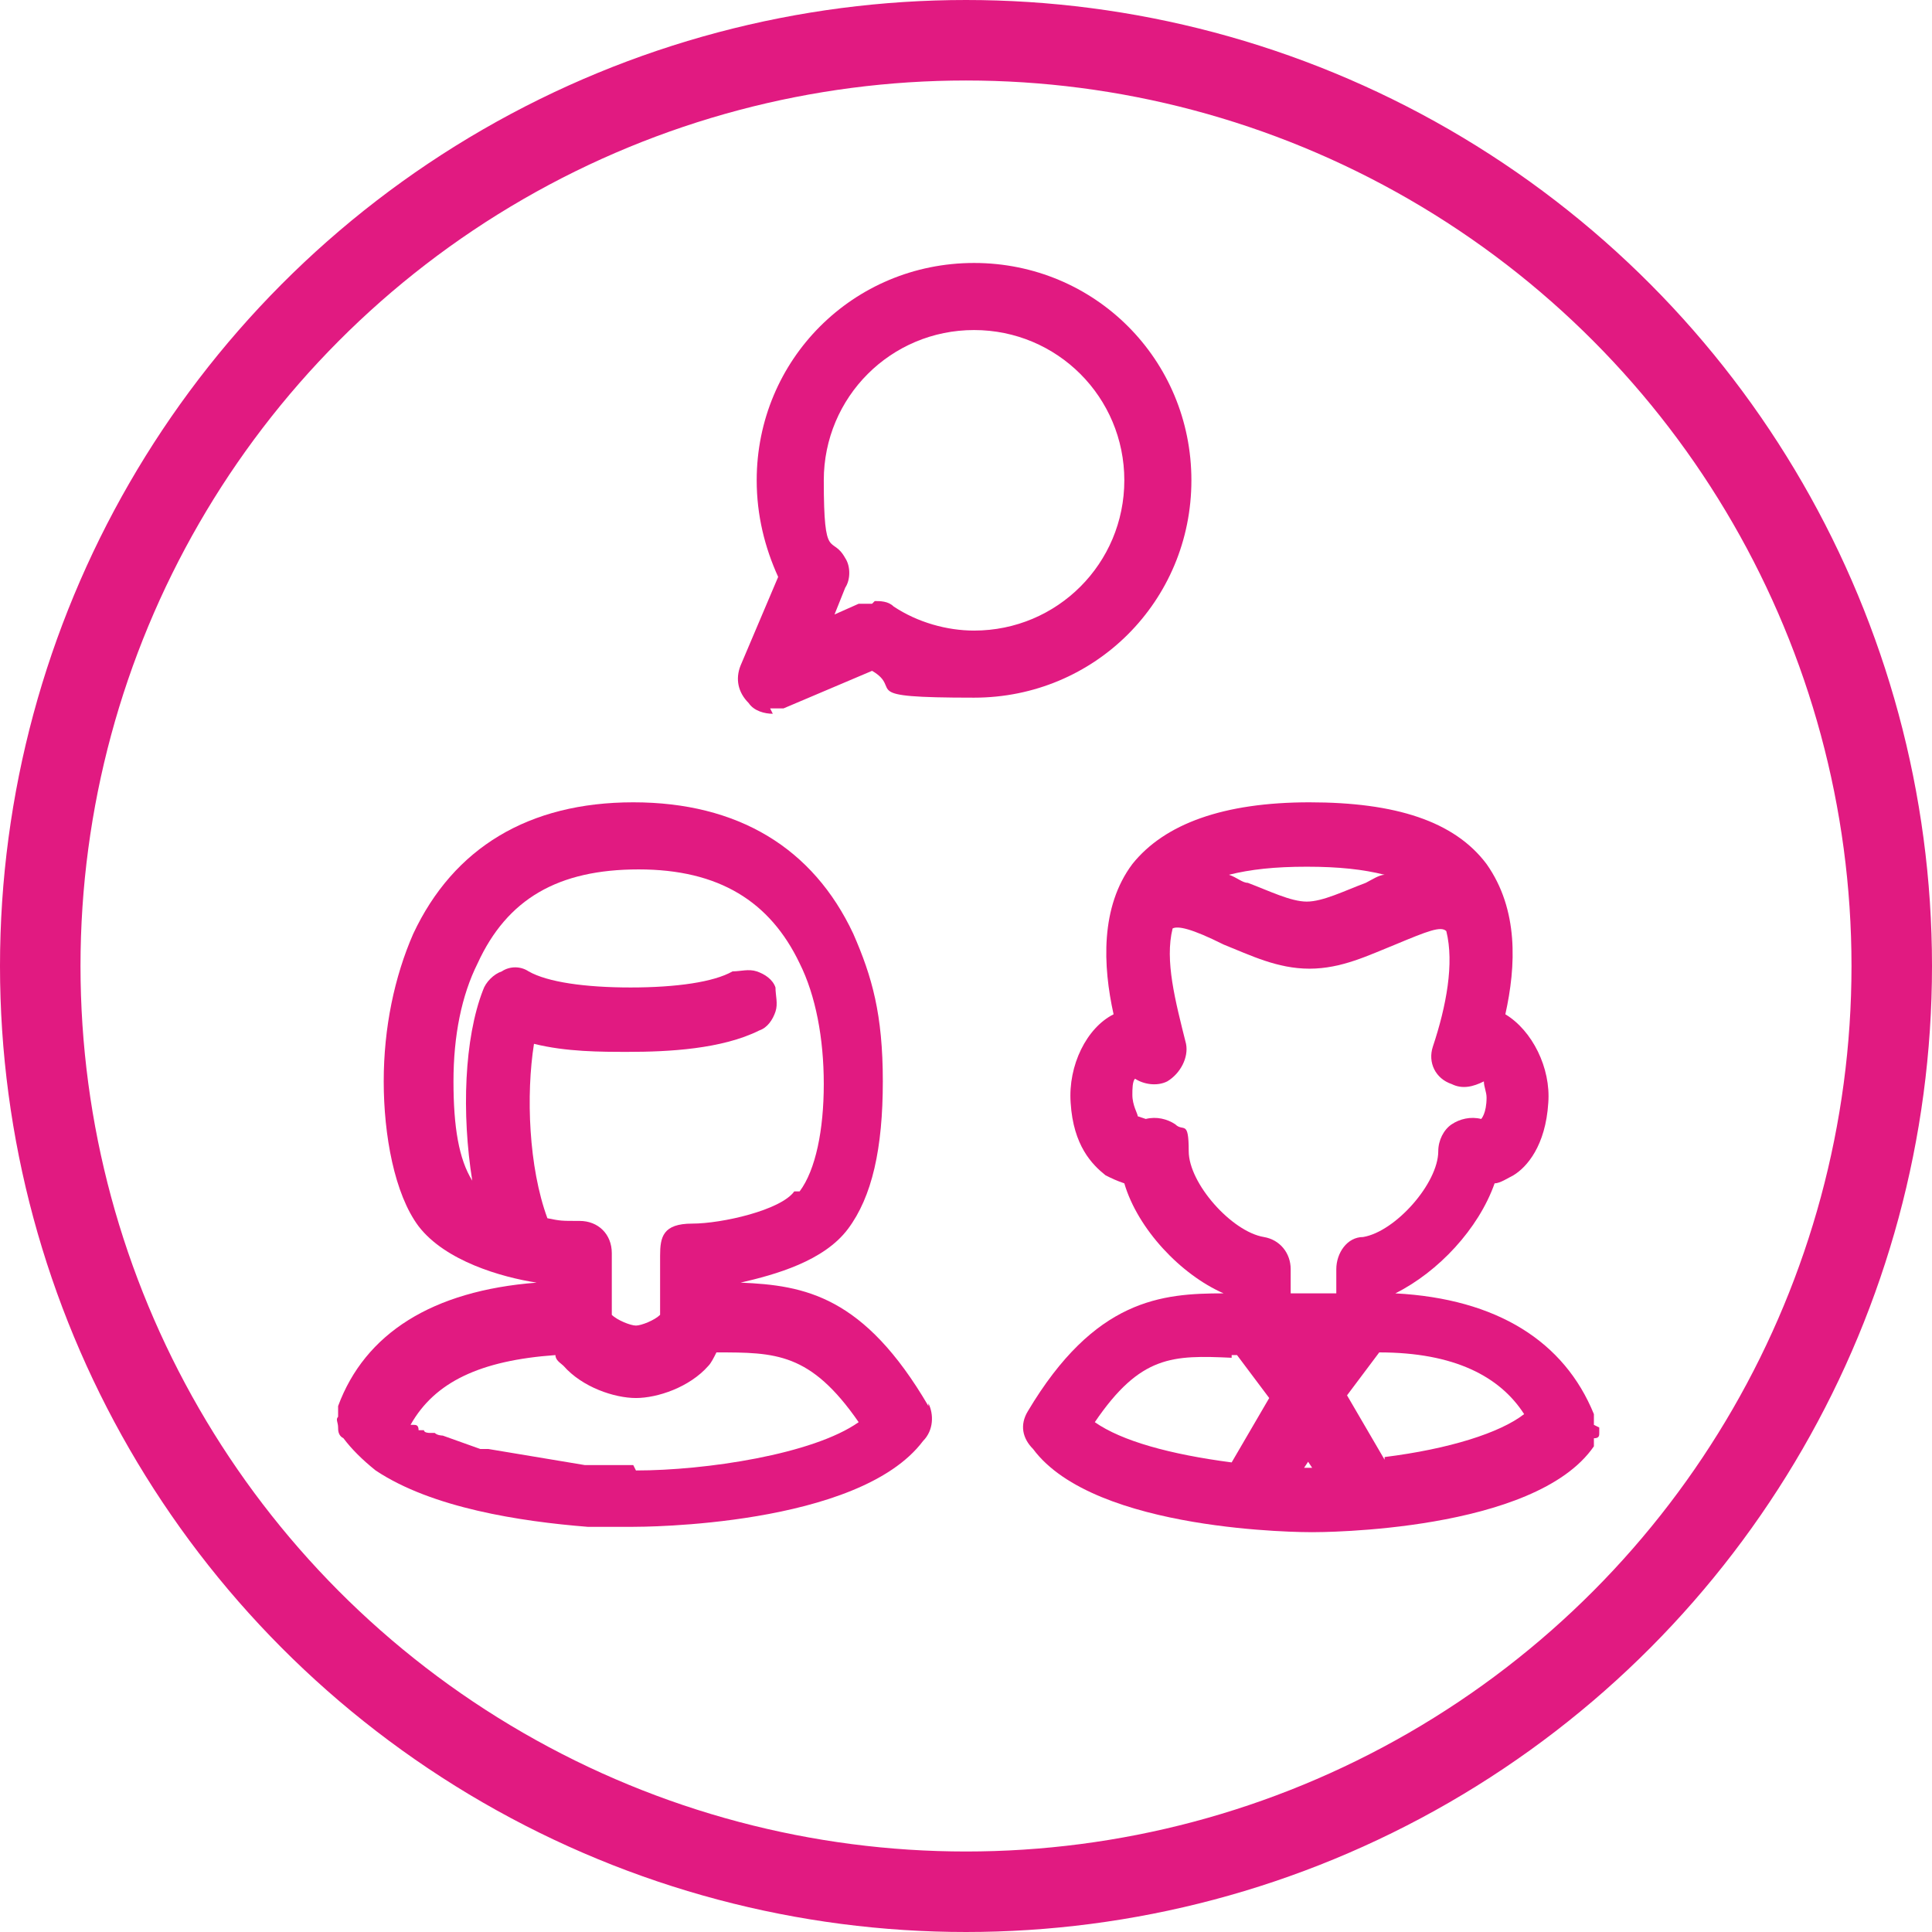 <?xml version="1.0" encoding="UTF-8"?>
<svg id="Calque_1" data-name="Calque 1" xmlns="http://www.w3.org/2000/svg" version="1.1" viewBox="0 0 72 72">
  <defs>
    <style>
      .cls-1 {
        fill: none;
        stroke: #e11a81;
        stroke-width: 3px;
      }

      .cls-2 {
        fill: #e11a81;
        stroke-width: 0px;
      }
    </style>
  </defs>
  <circle class="cls-1" cx="36" cy="36" r="34.5"/>
  <g>
    <path class="cls-2" d="M34.6,52.4c-2.4-4.1-4.6-4.5-7-4.6,1.3-.3,3.1-.8,4-2s1.3-3,1.3-5.5-.4-3.9-1.1-5.5c-1.5-3.2-4.3-4.9-8.2-4.9s-6.7,1.7-8.2,4.9c-.7,1.6-1.1,3.5-1.1,5.5s.4,4.2,1.3,5.4c1,1.3,3.1,1.9,4.4,2.1-3.9.3-6.4,1.9-7.4,4.6v.4c-.1.1,0,.2,0,.4,0,.1,0,.3.2.4.3.4.7.8,1.2,1.2,2.1,1.4,5.4,1.9,7.9,2.1,1,0,1.7,0,1.7,0,.3,0,8.4,0,10.8-3.2.4-.4.4-1,.2-1.4h0ZM23.6,54.6c-.2,0-.4,0-.6,0h-.2c-.1,0-.3,0-.4,0h-.2c-.1,0-.2,0-.4,0l-3.6-.6c-.1,0-.2,0-.3,0l-1.4-.5c0,0-.2,0-.3-.1,0,0-.1,0-.2,0,0,0-.2,0-.2-.1h-.2c0-.2-.1-.2-.2-.2h-.1c.9-1.6,2.6-2.4,5.4-2.6,0,.2.2.3.3.4.7.8,1.9,1.2,2.7,1.2s2-.4,2.7-1.2c.1-.1.2-.3.3-.5,2.2,0,3.5,0,5.3,2.6-1.7,1.2-5.7,1.8-8.3,1.8ZM29.6,44.4c-.5.7-2.7,1.2-3.8,1.2s-1.2.5-1.2,1.2v2.2h0s0,0,0,0c-.2.2-.7.4-.9.4s-.7-.2-.9-.4v-2.3c0-.7-.5-1.2-1.2-1.2s-.7,0-1.2-.1c-.7-1.9-.8-4.6-.5-6.5,1.2.3,2.5.3,3.5.3,1.5,0,3.5-.1,4.9-.8.3-.1.5-.4.6-.7s0-.6,0-.9c-.1-.3-.4-.5-.7-.6-.3-.1-.6,0-.9,0-.7.4-2.1.6-3.8.6s-3.1-.2-3.8-.6c-.3-.2-.7-.2-1,0-.3.1-.6.4-.7.7-.7,1.8-.8,4.6-.4,7.1-.5-.8-.7-2-.7-3.7s.3-3.2.9-4.4c1.1-2.4,3-3.5,6-3.5s4.9,1.2,6,3.5c.6,1.2.9,2.8.9,4.5s-.3,3.2-.9,4Z"/>
    <path class="cls-2" d="M59.4,53.1c0,0,0-.1,0-.2v-.2c-1.1-2.7-3.6-4.3-7.4-4.5h0c1.6-.8,3.1-2.4,3.7-4.1.2,0,.5-.2.7-.3.5-.3,1.2-1.1,1.3-2.7.1-1.3-.6-2.7-1.6-3.3.4-1.8.5-3.9-.7-5.6-1.2-1.6-3.4-2.3-6.6-2.3s-5.4.8-6.6,2.3c-1.2,1.6-1.1,3.8-.7,5.6-1,.5-1.7,1.9-1.6,3.3.1,1.6.8,2.3,1.3,2.7.2.1.4.2.7.3.5,1.7,2.1,3.4,3.7,4.1h0c-2.3,0-4.8.2-7.3,4.4-.3.5-.2,1,.2,1.4,2.3,3.1,10.1,3.1,10.4,3.1s8.3,0,10.5-3.2v-.3c.2,0,.2-.1.2-.2v-.2s0,0,0,0ZM42.4,41.6c0-.1-.2-.4-.2-.8,0-.2,0-.5.1-.6.3.2.8.3,1.2.1.5-.3.8-.9.7-1.4-.4-1.6-.8-3.1-.5-4.3.2-.1.7,0,1.9.6,1,.4,2,.9,3.2.9s2.2-.5,3.2-.9c1.2-.5,1.7-.7,1.9-.5.3,1.2,0,2.8-.5,4.3-.2.6.1,1.2.7,1.4.4.2.8.1,1.2-.1,0,.2.1.4.1.6,0,.6-.2.8-.2.8-.4-.1-.8,0-1.1.2-.3.2-.5.6-.5,1,0,1.2-1.6,3-2.8,3.2-.6,0-1,.6-1,1.2v.9h-1.7v-.9c0-.6-.4-1.1-1-1.2-1.2-.2-2.8-2-2.8-3.2s-.2-.7-.5-1c-.3-.2-.7-.3-1.1-.2ZM50.9,32.9c-.8.3-1.6.7-2.2.7s-1.4-.4-2.2-.7c-.2,0-.4-.2-.7-.3.8-.2,1.7-.3,2.9-.3s2.1.1,2.9.3c-.2,0-.5.2-.7.3ZM45.9,50.5h.2s1.2,1.6,1.2,1.6l-1.4,2.4c-2.3-.3-4.1-.8-5.1-1.5,1.7-2.5,2.9-2.5,5.1-2.4ZM48.7,54.4l.2.3c-.1,0-.2,0-.3,0l.2-.3ZM51.6,54.4l-1.4-2.4,1.2-1.6c2.8,0,4.5.9,5.4,2.3-.9.7-2.8,1.3-5.2,1.6Z"/>
    <path class="cls-2" d="M28.8,26.6c-.3,0-.7-.1-.9-.4-.4-.4-.5-.9-.3-1.4l1.4-3.3c-.5-1.1-.8-2.3-.8-3.6,0-4.5,3.6-8.1,8.1-8.1s8.1,3.6,8.1,8.1-3.6,8.1-8.1,8.1-2.6-.3-3.8-1l-3.3,1.4c-.2,0-.3,0-.5,0ZM32.6,22.4c.2,0,.5,0,.7.2.9.6,2,.9,3,.9,3.1,0,5.6-2.5,5.6-5.6s-2.5-5.6-5.6-5.6-5.6,2.5-5.6,5.6.3,2,.8,2.9c.2.3.2.8,0,1.1l-.4,1,.9-.4c.2,0,.3,0,.5,0Z"/>
  </g>
</svg>
